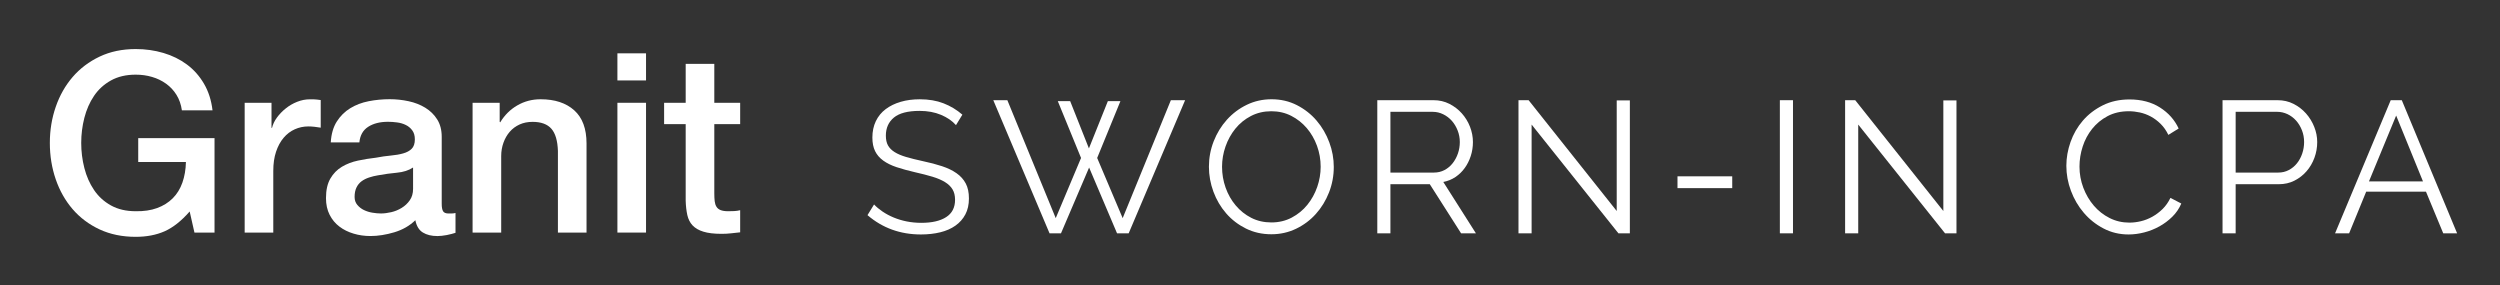 <?xml version="1.0" encoding="utf-8"?>
<!-- Generator: Adobe Illustrator 16.0.0, SVG Export Plug-In . SVG Version: 6.00 Build 0)  -->
<!DOCTYPE svg PUBLIC "-//W3C//DTD SVG 1.1//EN" "http://www.w3.org/Graphics/SVG/1.1/DTD/svg11.dtd">
<svg version="1.1" id="Layer_1" xmlns="http://www.w3.org/2000/svg" xmlns:xlink="http://www.w3.org/1999/xlink" x="0px" y="0px"
	 width="360px" height="41.102px" viewBox="0 0 360 41.102" enable-background="new 0 0 360 41.102" xml:space="preserve">
<rect x="0" y="0" width="360" height="41.102" fill="#333333" stroke="none"/>
<g>
	<path fill="#FFFFFF" d="M28,33.49l-0.687-3.036c-1.205,1.373-2.41,2.321-3.615,2.854c-1.205,0.53-2.591,0.795-4.157,0.795
		c-1.928,0-3.657-0.354-5.187-1.063c-1.53-0.711-2.826-1.685-3.887-2.909c-1.06-1.229-1.874-2.663-2.439-4.302
		c-0.566-1.643-0.851-3.39-0.851-5.243c0-1.831,0.283-3.565,0.851-5.205c0.566-1.639,1.38-3.071,2.439-4.301
		c1.062-1.229,2.356-2.206,3.887-2.933c1.529-0.724,3.259-1.084,5.187-1.084c1.398,0,2.729,0.188,3.995,0.563
		c1.265,0.374,2.392,0.929,3.379,1.663c0.988,0.731,1.808,1.657,2.458,2.766c0.65,1.109,1.06,2.386,1.229,3.832h-4.41
		c-0.121-0.845-0.38-1.585-0.777-2.224c-0.396-0.643-0.896-1.175-1.5-1.608c-0.603-0.435-1.277-0.76-2.024-0.977
		c-0.746-0.221-1.529-0.326-2.35-0.326c-1.374,0-2.561,0.277-3.561,0.832c-1,0.556-1.813,1.295-2.44,2.224
		c-0.627,0.928-1.09,1.981-1.392,3.163c-0.302,1.181-0.452,2.386-0.452,3.613c0,1.229,0.15,2.436,0.452,3.615
		c0.301,1.18,0.765,2.231,1.392,3.159c0.627,0.932,1.44,1.673,2.44,2.227c1,0.556,2.187,0.832,3.561,0.832
		c1.157,0.021,2.181-0.127,3.073-0.452c0.892-0.324,1.645-0.795,2.259-1.409c0.614-0.614,1.078-1.367,1.392-2.26
		c0.314-0.892,0.482-1.88,0.507-2.964h-6.868v-3.438h10.988V33.49H28z"/>
	<path fill="#FFFFFF" d="M39.097,14.801v3.615h0.072c0.121-0.506,0.355-1,0.705-1.481c0.35-0.479,0.771-0.922,1.265-1.315
		c0.494-0.398,1.042-0.721,1.646-0.958c0.603-0.241,1.217-0.362,1.844-0.362c0.482,0,0.813,0.013,0.994,0.036
		c0.181,0.021,0.368,0.048,0.56,0.071v3.978c-0.288-0.048-0.584-0.091-0.885-0.126c-0.301-0.036-0.597-0.054-0.886-0.054
		c-0.699,0-1.355,0.139-1.97,0.416c-0.614,0.273-1.151,0.688-1.608,1.229c-0.458,0.542-0.819,1.211-1.084,2.006
		s-0.397,1.711-0.397,2.747v8.896h-4.121V14.805h3.865V14.801L39.097,14.801z"/>
	<path fill="#FFFFFF" d="M63.804,30.417c0.133,0.217,0.393,0.325,0.777,0.325h0.434c0.168,0,0.361-0.024,0.578-0.072v2.854
		c-0.145,0.052-0.332,0.104-0.56,0.163c-0.229,0.063-0.464,0.113-0.705,0.162c-0.241,0.049-0.482,0.085-0.723,0.107
		c-0.241,0.021-0.446,0.036-0.614,0.036c-0.844,0-1.542-0.169-2.097-0.51c-0.556-0.337-0.916-0.928-1.084-1.771
		c-0.819,0.796-1.825,1.374-3.019,1.735c-1.193,0.357-2.344,0.542-3.452,0.542c-0.844,0-1.65-0.114-2.422-0.347
		c-0.771-0.229-1.452-0.563-2.042-1.014c-0.59-0.444-1.061-1.012-1.41-1.698c-0.349-0.688-0.523-1.483-0.523-2.399
		c0-1.157,0.211-2.101,0.633-2.819c0.421-0.725,0.976-1.29,1.663-1.698c0.687-0.41,1.458-0.705,2.313-0.887s1.718-0.318,2.584-0.416
		c0.747-0.146,1.458-0.247,2.134-0.308c0.675-0.063,1.271-0.162,1.789-0.311c0.52-0.146,0.929-0.367,1.229-0.67
		c0.301-0.301,0.452-0.753,0.452-1.354c0-0.528-0.126-0.966-0.379-1.303s-0.566-0.597-0.94-0.773
		c-0.374-0.185-0.789-0.304-1.247-0.362c-0.458-0.062-0.892-0.09-1.301-0.09c-1.157,0-2.109,0.241-2.856,0.724
		c-0.746,0.481-1.168,1.229-1.265,2.24H47.63c0.072-1.204,0.361-2.205,0.867-3s1.151-1.436,1.934-1.916
		c0.783-0.481,1.67-0.819,2.657-1.012c0.988-0.193,2-0.29,3.037-0.29c0.916,0,1.819,0.097,2.711,0.29
		c0.893,0.189,1.693,0.506,2.404,0.938c0.711,0.438,1.283,0.993,1.717,1.685c0.434,0.688,0.65,1.521,0.65,2.512v9.615
		C63.604,29.838,63.671,30.2,63.804,30.417z M57.17,24.868c-0.916,0.084-1.832,0.211-2.748,0.379
		c-0.434,0.068-0.854,0.175-1.265,0.309c-0.411,0.133-0.771,0.313-1.084,0.542c-0.313,0.229-0.561,0.529-0.741,0.903
		c-0.181,0.373-0.271,0.825-0.271,1.354c0,0.458,0.132,0.847,0.396,1.155c0.265,0.313,0.584,0.563,0.958,0.741
		c0.374,0.179,0.783,0.309,1.229,0.38c0.445,0.072,0.85,0.108,1.211,0.108c0.458,0,0.951-0.063,1.481-0.185
		c0.53-0.121,1.03-0.325,1.5-0.615c0.47-0.287,0.862-0.652,1.175-1.104c0.313-0.444,0.471-0.992,0.471-1.646V24.12
		C58.857,24.536,58.086,24.783,57.17,24.868z"/>
	<path fill="#FFFFFF" d="M71.954,14.801v2.747l0.072,0.072c0.627-1.036,1.445-1.854,2.458-2.439
		c1.012-0.591,2.133-0.887,3.361-0.887c2.049,0,3.663,0.53,4.845,1.591c1.181,1.061,1.771,2.651,1.771,4.771V33.49H80.34V21.741
		c-0.048-1.474-0.36-2.536-0.938-3.199c-0.579-0.663-1.482-0.994-2.711-0.994c-0.699,0-1.325,0.126-1.879,0.38
		c-0.555,0.254-1.024,0.604-1.41,1.049c-0.386,0.445-0.688,0.972-0.903,1.571c-0.216,0.603-0.326,1.241-0.326,1.916V33.49h-4.121
		V14.801H71.954z"/>
	<path fill="#FFFFFF" d="M93.028,7.68v3.903h-4.121V7.68H93.028z M93.028,14.801V33.49h-4.121V14.801H93.028z"/>
	<path fill="#FFFFFF" d="M98.739,14.801V9.198h4.121v5.603h3.724v3.072h-3.724v9.979c0,0.438,0.019,0.811,0.055,1.12
		c0.036,0.313,0.12,0.577,0.253,0.795c0.133,0.217,0.331,0.38,0.597,0.487c0.266,0.104,0.626,0.163,1.084,0.163
		c0.289,0,0.578-0.007,0.867-0.021c0.29-0.013,0.579-0.055,0.868-0.126v3.185c-0.458,0.048-0.904,0.097-1.338,0.146
		c-0.434,0.048-0.879,0.071-1.337,0.071c-1.085,0-1.958-0.104-2.621-0.312c-0.663-0.2-1.181-0.506-1.555-0.899
		c-0.373-0.396-0.626-0.896-0.76-1.5c-0.133-0.604-0.211-1.289-0.234-2.063V17.873h-3.108v-3.072H98.739z"/>
</g>
<g>
	<path fill="#FFFFFF" d="M137.662,18.019c-0.54-0.611-1.26-1.106-2.16-1.484s-1.927-0.567-3.078-0.567
		c-1.692,0-2.925,0.32-3.699,0.958c-0.774,0.639-1.161,1.508-1.161,2.604c0,0.576,0.104,1.05,0.311,1.418s0.527,0.688,0.958,0.957
		c0.432,0.271,0.986,0.505,1.661,0.703c0.675,0.197,1.472,0.396,2.39,0.595c1.026,0.215,1.948,0.459,2.768,0.729
		c0.819,0.271,1.516,0.607,2.092,1.013c0.576,0.405,1.017,0.896,1.323,1.473s0.459,1.295,0.459,2.16
		c0,0.882-0.171,1.646-0.513,2.295c-0.342,0.646-0.819,1.188-1.431,1.619c-0.612,0.433-1.341,0.752-2.187,0.959
		s-1.773,0.311-2.781,0.311c-2.97,0-5.535-0.927-7.695-2.781l0.945-1.539c0.342,0.36,0.751,0.702,1.229,1.026
		c0.477,0.323,1.008,0.607,1.593,0.851c0.585,0.242,1.21,0.433,1.876,0.566s1.368,0.203,2.106,0.203c1.53,0,2.723-0.274,3.578-0.824
		c0.855-0.549,1.283-1.381,1.283-2.497c0-0.594-0.122-1.093-0.365-1.499c-0.243-0.404-0.607-0.756-1.093-1.053
		c-0.486-0.297-1.089-0.553-1.809-0.771c-0.72-0.216-1.557-0.432-2.511-0.646c-1.008-0.233-1.89-0.479-2.646-0.729
		c-0.756-0.252-1.395-0.565-1.917-0.944c-0.522-0.377-0.914-0.832-1.174-1.363c-0.261-0.53-0.392-1.183-0.392-1.957
		c0-0.882,0.167-1.669,0.5-2.363c0.333-0.691,0.806-1.269,1.417-1.728s1.332-0.811,2.16-1.053c0.828-0.243,1.746-0.365,2.754-0.365
		c1.278,0,2.417,0.193,3.416,0.581c0.999,0.387,1.903,0.932,2.713,1.634L137.662,18.019z"/>
	<path fill="#FFFFFF" d="M152.323,14.563h1.782l2.7,6.806l2.727-6.806h1.809l-3.348,8.183l3.672,8.666l6.939-16.982h2.052
		l-8.127,19.17h-1.674l-4.023-9.477l-4.05,9.477h-1.647l-8.1-19.17h2.025l6.966,16.982l3.645-8.666L152.323,14.563z"/>
	<path fill="#FFFFFF" d="M183.076,33.733c-1.333,0-2.551-0.272-3.659-0.822c-1.107-0.55-2.057-1.278-2.848-2.188
		c-0.792-0.909-1.404-1.949-1.836-3.119s-0.648-2.367-0.648-3.591c0-1.278,0.229-2.502,0.688-3.672s1.094-2.205,1.904-3.105
		c0.81-0.899,1.764-1.615,2.862-2.146c1.098-0.531,2.286-0.797,3.564-0.797c1.332,0,2.551,0.284,3.658,0.851
		c1.106,0.567,2.051,1.311,2.834,2.229s1.391,1.958,1.822,3.119c0.434,1.16,0.648,2.345,0.648,3.55c0,1.278-0.229,2.503-0.688,3.672
		c-0.46,1.171-1.09,2.201-1.892,3.092c-0.801,0.893-1.75,1.604-2.848,2.133S184.354,33.733,183.076,33.733z M175.975,24.013
		c0,1.044,0.171,2.048,0.513,3.011c0.342,0.963,0.828,1.818,1.458,2.564c0.63,0.748,1.377,1.342,2.241,1.782
		s1.827,0.661,2.889,0.661c1.08,0,2.061-0.233,2.943-0.701c0.881-0.47,1.629-1.08,2.24-1.836c0.611-0.757,1.084-1.611,1.418-2.565
		c0.332-0.954,0.499-1.926,0.499-2.916c0-1.044-0.176-2.048-0.526-3.011c-0.352-0.962-0.842-1.813-1.471-2.551
		c-0.631-0.738-1.378-1.327-2.242-1.77c-0.863-0.44-1.817-0.662-2.861-0.662c-1.08,0-2.063,0.229-2.943,0.688
		c-0.882,0.459-1.629,1.066-2.241,1.823c-0.612,0.756-1.084,1.61-1.417,2.564S175.975,23.024,175.975,24.013z"/>
	<path fill="#FFFFFF" d="M198.331,33.598v-19.17h8.101c0.827,0,1.588,0.175,2.28,0.526c0.692,0.351,1.292,0.81,1.796,1.377
		c0.504,0.566,0.896,1.211,1.176,1.931c0.277,0.72,0.418,1.449,0.418,2.188c0,0.701-0.104,1.373-0.312,2.011
		c-0.207,0.64-0.495,1.216-0.864,1.728c-0.369,0.515-0.814,0.945-1.336,1.297s-1.107,0.591-1.755,0.716l4.698,7.397h-2.135
		l-4.508-7.074h-5.67v7.074H198.331z M200.221,24.85h6.264c0.559,0,1.066-0.121,1.525-0.364c0.459-0.242,0.852-0.57,1.176-0.984
		c0.323-0.414,0.575-0.882,0.756-1.404c0.18-0.521,0.271-1.071,0.271-1.646c0-0.576-0.104-1.13-0.312-1.661
		s-0.485-0.994-0.836-1.392c-0.353-0.396-0.767-0.71-1.242-0.944c-0.479-0.234-0.978-0.352-1.5-0.352h-6.102V24.85L200.221,24.85z"
		/>
	<path fill="#FFFFFF" d="M220.552,17.938v15.66h-1.89v-19.17h1.458l12.688,15.957v-15.93h1.892v19.143h-1.647L220.552,17.938z"/>
	<path fill="#FFFFFF" d="M241.559,27.091V25.39h7.883v1.701H241.559z"/>
	<path fill="#FFFFFF" d="M256.3,33.598v-19.17h1.89v19.17H256.3z"/>
	<path fill="#FFFFFF" d="M267.585,17.938v15.66h-1.89v-19.17h1.457l12.689,15.957v-15.93h1.891v19.143h-1.646L267.585,17.938z"/>
	<path fill="#FFFFFF" d="M297.555,23.877c0-1.15,0.202-2.299,0.606-3.442c0.405-1.143,0.995-2.164,1.769-3.063
		c0.774-0.9,1.729-1.634,2.862-2.201c1.134-0.567,2.421-0.851,3.86-0.851c1.709,0,3.173,0.388,4.388,1.161
		c1.216,0.774,2.11,1.782,2.687,3.024l-1.483,0.918c-0.308-0.63-0.681-1.161-1.121-1.593c-0.44-0.433-0.913-0.783-1.417-1.054
		c-0.504-0.27-1.025-0.463-1.566-0.581c-0.539-0.117-1.07-0.176-1.593-0.176c-1.151,0-2.169,0.234-3.051,0.702
		c-0.884,0.468-1.625,1.08-2.228,1.836c-0.604,0.756-1.059,1.606-1.363,2.552c-0.307,0.944-0.459,1.903-0.459,2.876
		c0,1.063,0.184,2.078,0.553,3.052c0.369,0.972,0.873,1.832,1.513,2.578s1.396,1.341,2.269,1.78
		c0.873,0.441,1.822,0.662,2.849,0.662c0.54,0,1.095-0.066,1.66-0.203c0.567-0.135,1.116-0.35,1.647-0.646
		c0.529-0.297,1.021-0.665,1.472-1.106c0.448-0.44,0.827-0.977,1.134-1.606l1.564,0.811c-0.306,0.721-0.737,1.354-1.295,1.903
		c-0.559,0.55-1.18,1.013-1.862,1.391c-0.685,0.378-1.409,0.666-2.175,0.864c-0.766,0.197-1.517,0.297-2.254,0.297
		c-1.313,0-2.521-0.287-3.617-0.864c-1.1-0.574-2.045-1.327-2.836-2.255c-0.793-0.926-1.408-1.979-1.85-3.158
		C297.773,26.303,297.555,25.102,297.555,23.877z"/>
	<path fill="#FFFFFF" d="M320.045,33.598v-19.17h7.938c0.827,0,1.589,0.175,2.28,0.526c0.693,0.351,1.292,0.81,1.796,1.377
		c0.505,0.566,0.899,1.211,1.188,1.931c0.287,0.72,0.432,1.449,0.432,2.188c0,0.792-0.135,1.552-0.404,2.281
		c-0.271,0.729-0.647,1.373-1.135,1.931c-0.485,0.559-1.065,1.009-1.74,1.351c-0.677,0.343-1.428,0.513-2.256,0.513h-6.21v7.074
		L320.045,33.598L320.045,33.598z M321.935,24.85h6.13c0.558,0,1.065-0.121,1.524-0.364c0.459-0.242,0.852-0.566,1.175-0.972
		c0.324-0.405,0.576-0.873,0.756-1.404c0.181-0.53,0.271-1.084,0.271-1.66c0-0.595-0.104-1.156-0.311-1.688
		c-0.209-0.531-0.486-0.995-0.838-1.391c-0.352-0.396-0.766-0.706-1.241-0.933c-0.479-0.225-0.978-0.337-1.499-0.337h-5.968V24.85
		L321.935,24.85z"/>
	<path fill="#FFFFFF" d="M344.264,14.428h1.594l7.966,19.17h-1.998l-2.484-5.994h-8.613l-2.456,5.994h-2.024L344.264,14.428z
		 M348.908,26.119l-3.861-9.479l-3.915,9.479H348.908z"/>
</g>
</svg>
